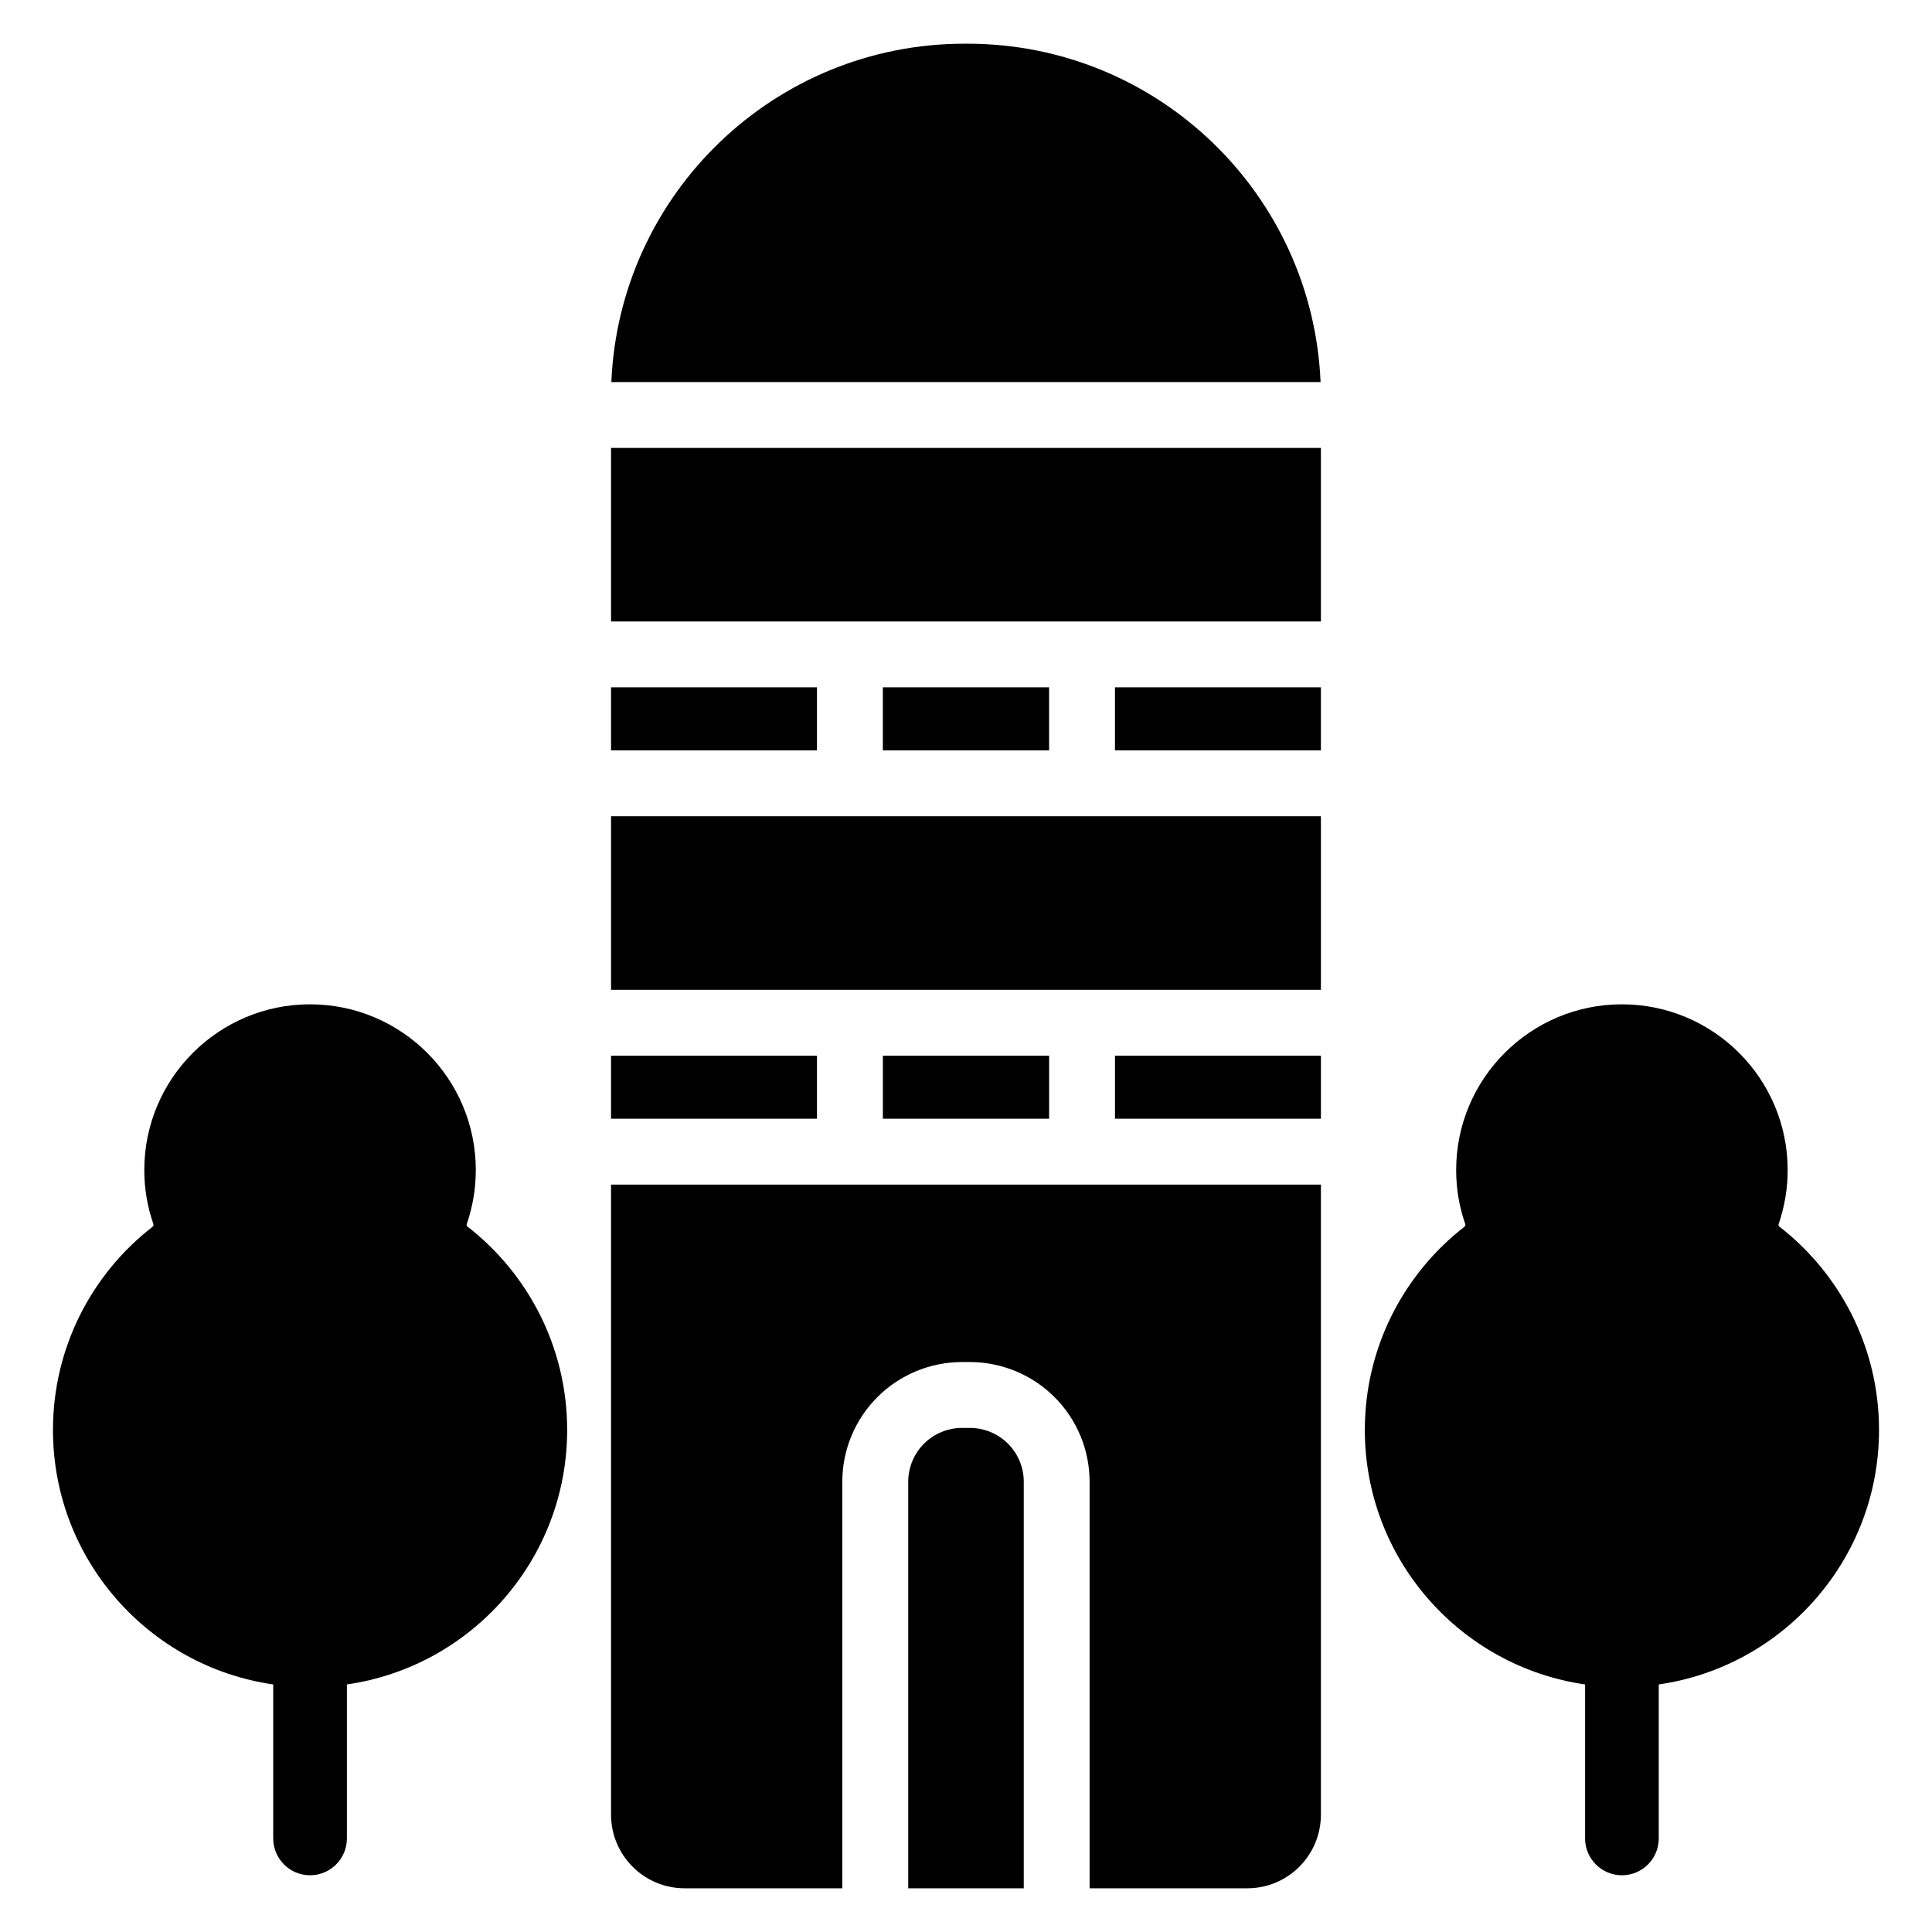 <?xml version="1.0" encoding="UTF-8"?>
<!-- Uploaded to: SVG Repo, www.svgrepo.com, Generator: SVG Repo Mixer Tools -->
<svg fill="#000000" width="800px" height="800px" version="1.1" viewBox="144 144 512 512" xmlns="http://www.w3.org/2000/svg">
 <path d="m367.23 644.42h-41.777c-10.781 0-19.52-8.738-19.52-19.523v-166.96h188.12v166.96c0 10.785-8.738 19.523-19.52 19.523h-41.777v-107.73c0-8.414-3.336-16.484-9.293-22.441-5.961-5.949-14.031-9.293-22.441-9.293h-2.066c-8.41 0-16.48 3.344-22.434 9.281-5.965 5.965-9.305 14.035-9.305 22.453v107.73zm17.457 0v-107.73c0-3.785 1.5-7.418 4.18-10.098 2.68-2.672 6.309-4.18 10.098-4.18h2.066c3.785 0 7.418 1.508 10.098 4.18 2.68 2.68 4.18 6.309 4.18 10.098v107.73zm-200.29-175.3c0.012-0.004 0.078-0.066 0.102-0.09 0.164-0.176 0.223-0.43 0.133-0.684-1.555-4.473-2.394-9.273-2.394-14.266 0-24.246 19.684-43.926 43.926-43.926 24.242 0 43.926 19.68 43.926 43.926 0 4.949-0.824 9.707-2.383 14.293-0.09 0.254-0.012 0.539 0.156 0.664 16.078 12.484 26.438 32 26.438 53.914 0 34.289-25.387 62.703-58.371 67.441v40.812c0 5.387-4.375 9.762-9.762 9.762s-9.762-4.375-9.762-9.762v-40.812c-32.988-4.738-58.371-33.152-58.371-67.441 0-21.875 10.32-41.355 26.367-53.828zm347.64 0.016c0.02-0.016 0.121-0.094 0.148-0.129 0.145-0.176 0.191-0.418 0.105-0.66-1.555-4.473-2.394-9.273-2.394-14.266 0-24.246 19.684-43.926 43.926-43.926 24.242 0 43.926 19.68 43.926 43.926 0 4.949-0.824 9.707-2.383 14.293-0.09 0.254-0.004 0.539 0.16 0.664 16.078 12.484 26.434 32 26.434 53.914 0 34.289-25.387 62.703-58.371 67.441v40.812c0 5.387-4.375 9.762-9.762 9.762s-9.762-4.375-9.762-9.762v-40.812c-32.988-4.738-58.371-33.152-58.371-67.441 0-21.867 10.316-41.344 26.348-53.812zm-171.53-45.371v16.707h-54.574v-16.707zm61.516 16.707h-44.055v-16.707h44.055zm17.457-16.707h54.574v16.707h-54.574zm54.574-17.457h-188.12v-45.992h188.12zm-133.55-80.156v16.707h-54.574v-16.707zm61.516 16.707h-44.055v-16.707h44.055zm17.457-16.707h54.574v16.707h-54.574zm54.574-17.457h-188.12v-45.992h188.12zm-188.04-63.449c2.121-49.883 43.223-89.668 93.617-89.668h0.719c50.395 0 91.5 39.785 93.617 89.668h-187.96z" fill-rule="evenodd"/>
</svg>